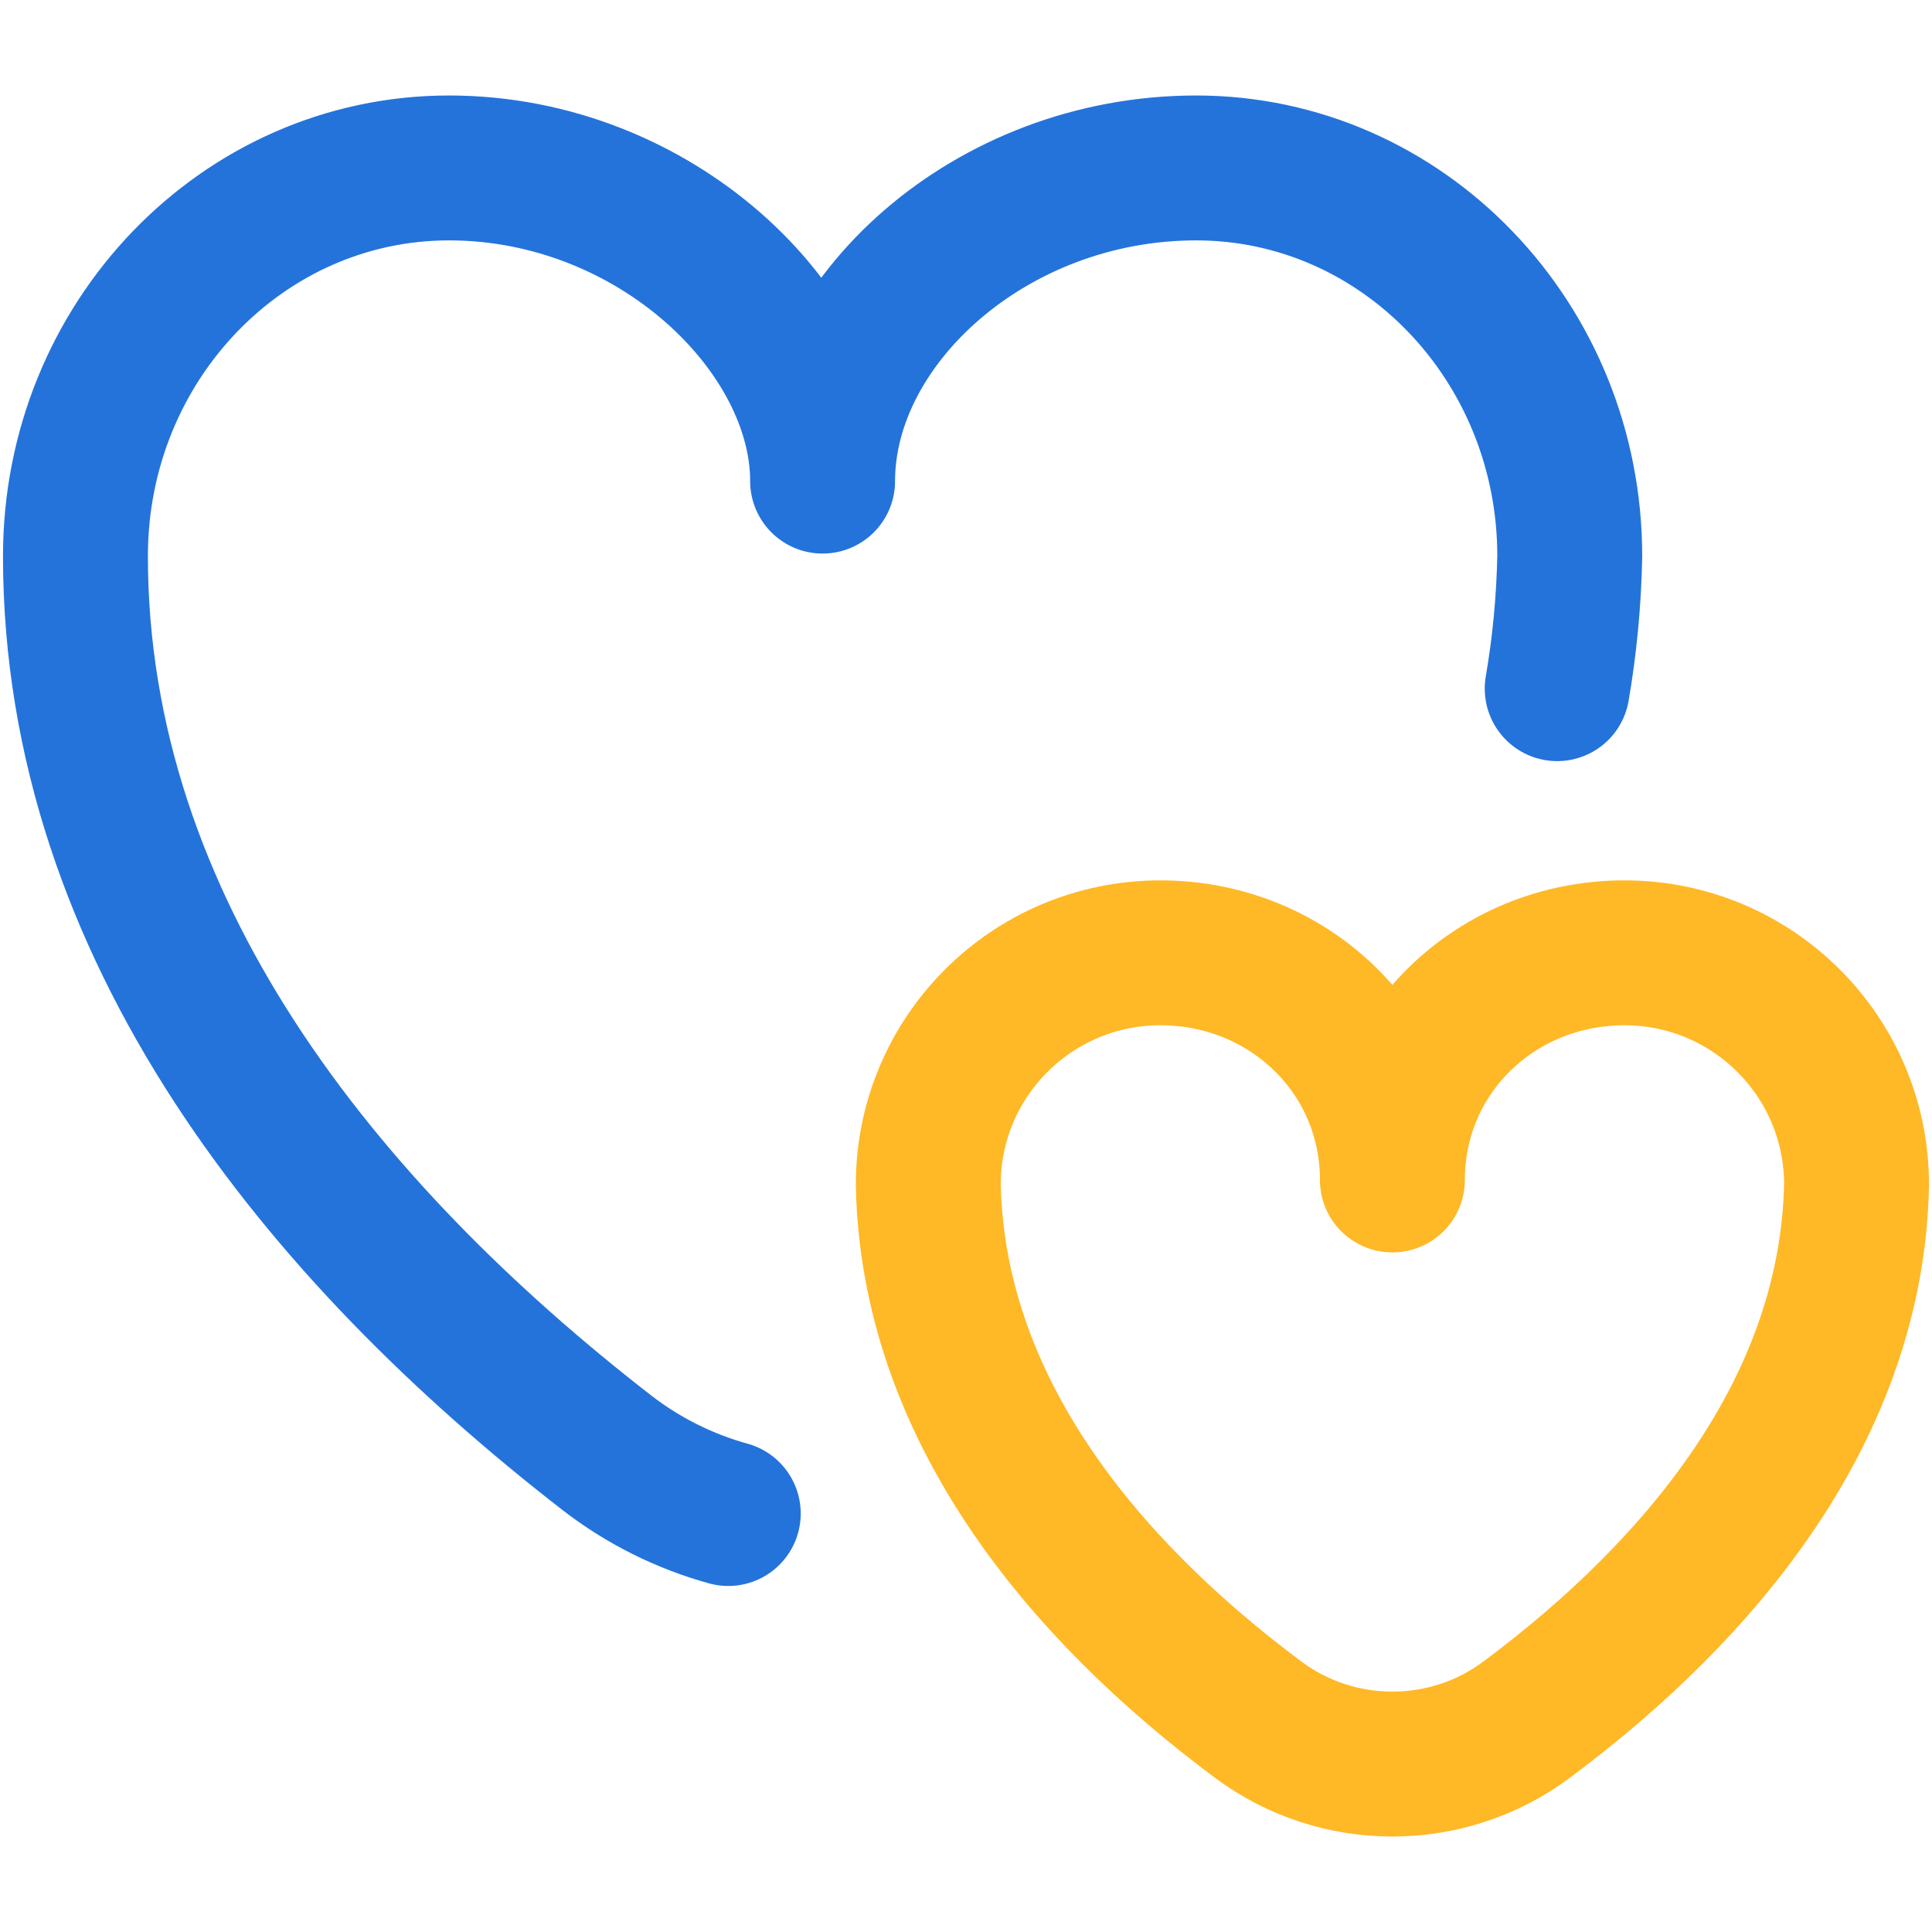 <svg width="40" height="40" viewBox="0 0 40 40" fill="none" xmlns="http://www.w3.org/2000/svg">
<path d="M15.078 31.336C14.182 31.088 13.323 30.666 12.554 30.07L12.556 30.071C6.676 25.51 1.562 19.239 1.562 11.514C1.562 7.075 5.025 3.477 9.297 3.477C13.568 3.477 17.031 6.82 17.031 9.961C17.031 6.659 20.494 3.477 24.766 3.477C29.037 3.477 32.5 7.075 32.5 11.514C32.482 12.45 32.393 13.365 32.24 14.258" stroke="#2473DB" stroke-width="3" stroke-miterlimit="10" stroke-linecap="round" stroke-linejoin="round"/>
<path d="M24.023 19.727C26.677 19.727 28.828 21.779 28.828 24.43C28.828 21.779 30.979 19.727 33.633 19.727C36.286 19.727 38.438 21.875 38.438 24.525C38.344 29.136 35.261 32.88 31.608 35.603C29.963 36.83 27.693 36.83 26.048 35.603C22.395 32.88 19.312 29.136 19.219 24.525C19.219 21.875 21.37 19.727 24.023 19.727Z" stroke="#FFB826" stroke-width="3" stroke-miterlimit="10" stroke-linecap="round" stroke-linejoin="round"/>
</svg>
